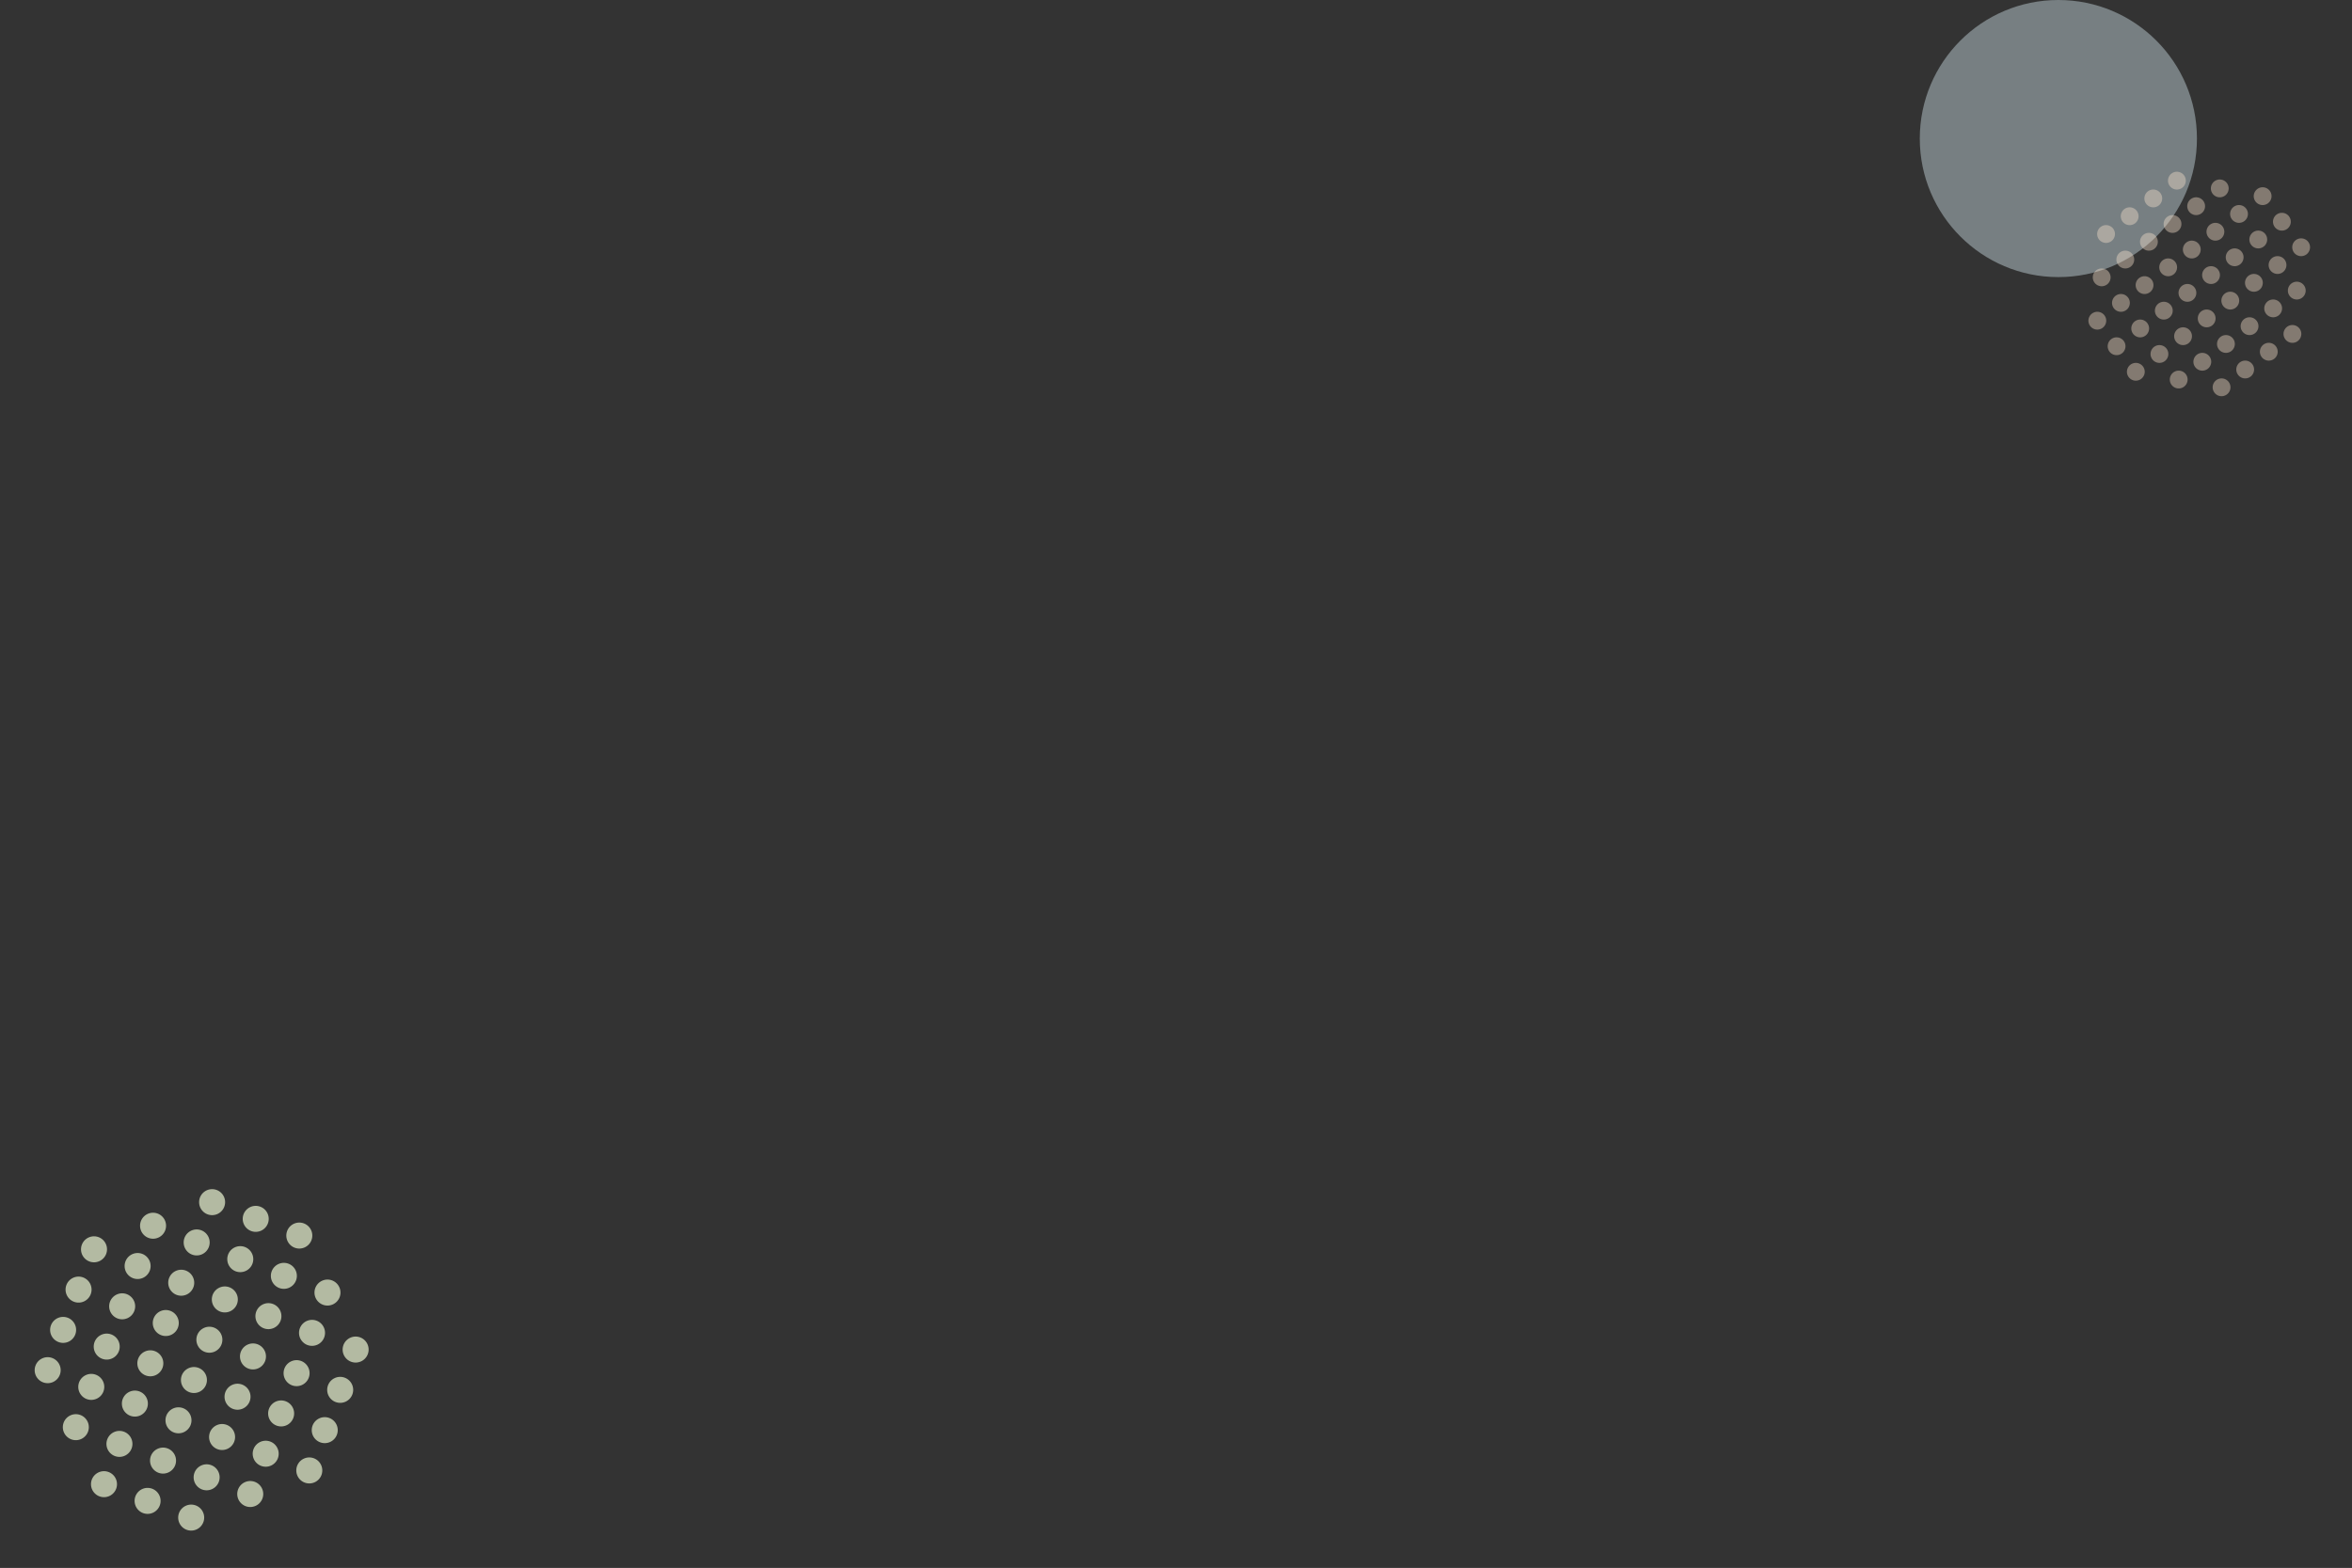 <svg xmlns="http://www.w3.org/2000/svg" xmlns:xlink="http://www.w3.org/1999/xlink" width="1475.064" height="983.518" viewBox="0 0 1475.064 983.518"><rect x="0" y="0" width="1475.064" height="983.518" fill="#333333" stroke="none"/><defs><clipPath id="a"><rect width="205.707" height="191.962" fill="#e9f4d1"/></clipPath><clipPath id="b"><rect width="140.922" height="131.506" fill="#fae3cd"/></clipPath></defs><g transform="translate(-16 -3275.901)"><g transform="matrix(0.358, -0.934, 0.934, 0.358, 16, 4190.625)" opacity="0.7"><g transform="translate(0 0)" clip-path="url(#a)"><path d="M0,8.152a8.148,8.148,0,1,1,8.148,8.142A8.152,8.152,0,0,1,0,8.152" transform="translate(189.411 117.109)" fill="#e9f4d1"/><path d="M0,8.148A8.148,8.148,0,1,1,8.148,16.3,8.15,8.15,0,0,1,0,8.148" transform="translate(189.411 58.554)" fill="#e9f4d1"/><path d="M0,8.142A8.148,8.148,0,1,1,8.148,16.3,8.151,8.151,0,0,1,0,8.142" transform="translate(189.411 87.833)" fill="#e9f4d1"/><path d="M0,8.152a8.147,8.147,0,1,1,8.15,8.142A8.152,8.152,0,0,1,0,8.152" transform="translate(162.354 117.109)" fill="#e9f4d1"/><path d="M0,8.146a8.147,8.147,0,1,1,8.15,8.148A8.147,8.147,0,0,1,0,8.146" transform="translate(162.354 146.392)" fill="#e9f4d1"/><path d="M0,8.148a8.147,8.147,0,1,1,8.15,8.146A8.149,8.149,0,0,1,0,8.148" transform="translate(162.354 29.278)" fill="#e9f4d1"/><path d="M0,8.148A8.147,8.147,0,1,1,8.15,16.3,8.15,8.15,0,0,1,0,8.148" transform="translate(162.354 58.554)" fill="#e9f4d1"/><path d="M0,8.142A8.147,8.147,0,1,1,8.15,16.3,8.151,8.151,0,0,1,0,8.142" transform="translate(162.354 87.833)" fill="#e9f4d1"/><path d="M0,8.152a8.148,8.148,0,1,1,8.152,8.142A8.154,8.154,0,0,1,0,8.152" transform="translate(135.294 117.109)" fill="#e9f4d1"/><path d="M0,8.146a8.148,8.148,0,1,1,8.152,8.148A8.149,8.149,0,0,1,0,8.146" transform="translate(135.294 146.392)" fill="#e9f4d1"/><path d="M0,8.148A8.148,8.148,0,1,1,8.152,16.3,8.149,8.149,0,0,1,0,8.148" transform="translate(135.294 175.666)" fill="#e9f4d1"/><path d="M0,8.146a8.148,8.148,0,1,1,8.152,8.148A8.15,8.15,0,0,1,0,8.146" transform="translate(135.294 0.001)" fill="#e9f4d1"/><path d="M0,8.148a8.148,8.148,0,1,1,8.152,8.146A8.151,8.151,0,0,1,0,8.148" transform="translate(135.294 29.278)" fill="#e9f4d1"/><path d="M0,8.148A8.148,8.148,0,1,1,8.152,16.3,8.152,8.152,0,0,1,0,8.148" transform="translate(135.294 58.554)" fill="#e9f4d1"/><path d="M0,8.142A8.148,8.148,0,1,1,8.152,16.3,8.153,8.153,0,0,1,0,8.142" transform="translate(135.294 87.833)" fill="#e9f4d1"/><path d="M0,8.152a8.148,8.148,0,1,1,8.15,8.142A8.152,8.152,0,0,1,0,8.152" transform="translate(108.234 117.109)" fill="#e9f4d1"/><path d="M0,8.146a8.148,8.148,0,1,1,8.15,8.148A8.147,8.147,0,0,1,0,8.146" transform="translate(108.234 146.392)" fill="#e9f4d1"/><path d="M0,8.148A8.148,8.148,0,1,1,8.15,16.3,8.148,8.148,0,0,1,0,8.148" transform="translate(108.234 175.666)" fill="#e9f4d1"/><path d="M0,8.146a8.148,8.148,0,1,1,8.15,8.148A8.148,8.148,0,0,1,0,8.146" transform="translate(108.234 0.001)" fill="#e9f4d1"/><path d="M0,8.148a8.148,8.148,0,1,1,8.15,8.146A8.149,8.149,0,0,1,0,8.148" transform="translate(108.234 29.278)" fill="#e9f4d1"/><path d="M0,8.148A8.148,8.148,0,1,1,8.15,16.3,8.15,8.15,0,0,1,0,8.148" transform="translate(108.234 58.554)" fill="#e9f4d1"/><path d="M0,8.142A8.148,8.148,0,1,1,8.15,16.3,8.151,8.151,0,0,1,0,8.142" transform="translate(108.234 87.833)" fill="#e9f4d1"/><path d="M0,8.152a8.147,8.147,0,1,1,8.15,8.142A8.152,8.152,0,0,1,0,8.152" transform="translate(81.177 117.109)" fill="#e9f4d1"/><path d="M0,8.146a8.147,8.147,0,1,1,8.15,8.148A8.147,8.147,0,0,1,0,8.146" transform="translate(81.177 146.392)" fill="#e9f4d1"/><path d="M0,8.148A8.147,8.147,0,1,1,8.15,16.3,8.148,8.148,0,0,1,0,8.148" transform="translate(81.177 175.666)" fill="#e9f4d1"/><path d="M0,8.146a8.147,8.147,0,1,1,8.15,8.148A8.148,8.148,0,0,1,0,8.146" transform="translate(81.177 0.001)" fill="#e9f4d1"/><path d="M0,8.148a8.147,8.147,0,1,1,8.15,8.146A8.149,8.149,0,0,1,0,8.148" transform="translate(81.177 29.278)" fill="#e9f4d1"/><path d="M0,8.148A8.147,8.147,0,1,1,8.15,16.3,8.15,8.15,0,0,1,0,8.148" transform="translate(81.177 58.554)" fill="#e9f4d1"/><path d="M0,8.142A8.147,8.147,0,1,1,8.15,16.3,8.151,8.151,0,0,1,0,8.142" transform="translate(81.177 87.833)" fill="#e9f4d1"/><path d="M0,8.152a8.148,8.148,0,1,1,8.15,8.142A8.152,8.152,0,0,1,0,8.152" transform="translate(54.117 117.109)" fill="#e9f4d1"/><path d="M0,8.146a8.148,8.148,0,1,1,8.15,8.148A8.147,8.147,0,0,1,0,8.146" transform="translate(54.117 146.392)" fill="#e9f4d1"/><path d="M0,8.148A8.148,8.148,0,1,1,8.15,16.3,8.148,8.148,0,0,1,0,8.148" transform="translate(54.117 175.666)" fill="#e9f4d1"/><path d="M0,8.146a8.148,8.148,0,1,1,8.15,8.148A8.148,8.148,0,0,1,0,8.146" transform="translate(54.117 0.001)" fill="#e9f4d1"/><path d="M0,8.148a8.148,8.148,0,1,1,8.15,8.146A8.149,8.149,0,0,1,0,8.148" transform="translate(54.117 29.278)" fill="#e9f4d1"/><path d="M0,8.148A8.148,8.148,0,1,1,8.15,16.3,8.15,8.15,0,0,1,0,8.148" transform="translate(54.117 58.554)" fill="#e9f4d1"/><path d="M0,8.142A8.148,8.148,0,1,1,8.15,16.3,8.151,8.151,0,0,1,0,8.142" transform="translate(54.117 87.833)" fill="#e9f4d1"/><path d="M0,8.152a8.147,8.147,0,1,1,8.15,8.142A8.151,8.151,0,0,1,0,8.152" transform="translate(27.06 117.109)" fill="#e9f4d1"/><path d="M0,8.146a8.147,8.147,0,1,1,8.15,8.148A8.146,8.146,0,0,1,0,8.146" transform="translate(27.06 146.392)" fill="#e9f4d1"/><path d="M0,8.148a8.147,8.147,0,1,1,8.15,8.146A8.148,8.148,0,0,1,0,8.148" transform="translate(27.06 29.278)" fill="#e9f4d1"/><path d="M0,8.148A8.147,8.147,0,1,1,8.15,16.3,8.149,8.149,0,0,1,0,8.148" transform="translate(27.06 58.554)" fill="#e9f4d1"/><path d="M0,8.142A8.147,8.147,0,1,1,8.15,16.3,8.15,8.15,0,0,1,0,8.142" transform="translate(27.06 87.833)" fill="#e9f4d1"/><path d="M0,8.152a8.148,8.148,0,1,1,8.148,8.142A8.152,8.152,0,0,1,0,8.152" transform="translate(0 117.109)" fill="#e9f4d1"/><path d="M0,8.148A8.148,8.148,0,1,1,8.148,16.3,8.15,8.15,0,0,1,0,8.148" transform="translate(0 58.554)" fill="#e9f4d1"/><path d="M0,8.142A8.148,8.148,0,1,1,8.148,16.3,8.151,8.151,0,0,1,0,8.142" transform="translate(0 87.833)" fill="#e9f4d1"/></g></g><ellipse cx="86.909" cy="86.909" rx="86.909" ry="86.909" transform="translate(1220 3275.901)" fill="#dcf0f8" opacity="0.4"/><g transform="matrix(0.799, -0.602, 0.602, 0.799, 1299.377, 3443.913)" opacity="0.4"><g transform="translate(0 0)" clip-path="url(#b)"><path d="M0,5.584a5.582,5.582,0,1,1,5.582,5.578A5.585,5.585,0,0,1,0,5.584" transform="translate(129.758 80.226)" fill="#fae3cd"/><path d="M0,5.582a5.582,5.582,0,1,1,5.582,5.582A5.583,5.583,0,0,1,0,5.582" transform="translate(129.758 40.113)" fill="#fae3cd"/><path d="M0,5.578a5.582,5.582,0,1,1,5.582,5.587A5.584,5.584,0,0,1,0,5.578" transform="translate(129.758 60.171)" fill="#fae3cd"/><path d="M0,5.584a5.581,5.581,0,1,1,5.583,5.578A5.585,5.585,0,0,1,0,5.584" transform="translate(111.222 80.226)" fill="#fae3cd"/><path d="M0,5.58a5.581,5.581,0,1,1,5.583,5.582A5.581,5.581,0,0,1,0,5.58" transform="translate(111.222 100.287)" fill="#fae3cd"/><path d="M0,5.582a5.581,5.581,0,1,1,5.583,5.58A5.582,5.582,0,0,1,0,5.582" transform="translate(111.222 20.057)" fill="#fae3cd"/><path d="M0,5.582a5.581,5.581,0,1,1,5.583,5.582A5.583,5.583,0,0,1,0,5.582" transform="translate(111.222 40.113)" fill="#fae3cd"/><path d="M0,5.578a5.581,5.581,0,1,1,5.583,5.587A5.584,5.584,0,0,1,0,5.578" transform="translate(111.222 60.171)" fill="#fae3cd"/><path d="M0,5.584a5.582,5.582,0,1,1,5.584,5.578A5.586,5.586,0,0,1,0,5.584" transform="translate(92.684 80.226)" fill="#fae3cd"/><path d="M0,5.58a5.582,5.582,0,1,1,5.584,5.582A5.583,5.583,0,0,1,0,5.58" transform="translate(92.684 100.287)" fill="#fae3cd"/><path d="M0,5.582a5.582,5.582,0,1,1,5.584,5.582A5.583,5.583,0,0,1,0,5.582" transform="translate(92.684 120.341)" fill="#fae3cd"/><path d="M0,5.58a5.582,5.582,0,1,1,5.584,5.582A5.583,5.583,0,0,1,0,5.58" transform="translate(92.684 0.001)" fill="#fae3cd"/><path d="M0,5.582a5.582,5.582,0,1,1,5.584,5.58A5.584,5.584,0,0,1,0,5.582" transform="translate(92.684 20.057)" fill="#fae3cd"/><path d="M0,5.582a5.582,5.582,0,1,1,5.584,5.582A5.585,5.585,0,0,1,0,5.582" transform="translate(92.684 40.113)" fill="#fae3cd"/><path d="M0,5.578a5.582,5.582,0,1,1,5.584,5.587A5.585,5.585,0,0,1,0,5.578" transform="translate(92.684 60.171)" fill="#fae3cd"/><path d="M0,5.584a5.582,5.582,0,1,1,5.583,5.578A5.585,5.585,0,0,1,0,5.584" transform="translate(74.147 80.226)" fill="#fae3cd"/><path d="M0,5.58a5.582,5.582,0,1,1,5.583,5.582A5.581,5.581,0,0,1,0,5.58" transform="translate(74.147 100.287)" fill="#fae3cd"/><path d="M0,5.582a5.582,5.582,0,1,1,5.583,5.582A5.582,5.582,0,0,1,0,5.582" transform="translate(74.147 120.341)" fill="#fae3cd"/><path d="M0,5.58a5.582,5.582,0,1,1,5.583,5.582A5.582,5.582,0,0,1,0,5.58" transform="translate(74.147 0.001)" fill="#fae3cd"/><path d="M0,5.582a5.582,5.582,0,1,1,5.583,5.58A5.582,5.582,0,0,1,0,5.582" transform="translate(74.147 20.057)" fill="#fae3cd"/><path d="M0,5.582a5.582,5.582,0,1,1,5.583,5.582A5.583,5.583,0,0,1,0,5.582" transform="translate(74.147 40.113)" fill="#fae3cd"/><path d="M0,5.578a5.582,5.582,0,1,1,5.583,5.587A5.584,5.584,0,0,1,0,5.578" transform="translate(74.147 60.171)" fill="#fae3cd"/><path d="M0,5.584a5.581,5.581,0,1,1,5.583,5.578A5.585,5.585,0,0,1,0,5.584" transform="translate(55.611 80.226)" fill="#fae3cd"/><path d="M0,5.58a5.581,5.581,0,1,1,5.583,5.582A5.581,5.581,0,0,1,0,5.58" transform="translate(55.611 100.287)" fill="#fae3cd"/><path d="M0,5.582a5.581,5.581,0,1,1,5.583,5.582A5.582,5.582,0,0,1,0,5.582" transform="translate(55.611 120.341)" fill="#fae3cd"/><path d="M0,5.58a5.581,5.581,0,1,1,5.583,5.582A5.582,5.582,0,0,1,0,5.58" transform="translate(55.611 0.001)" fill="#fae3cd"/><path d="M0,5.582a5.581,5.581,0,1,1,5.583,5.58A5.582,5.582,0,0,1,0,5.582" transform="translate(55.611 20.057)" fill="#fae3cd"/><path d="M0,5.582a5.581,5.581,0,1,1,5.583,5.582A5.583,5.583,0,0,1,0,5.582" transform="translate(55.611 40.113)" fill="#fae3cd"/><path d="M0,5.578a5.581,5.581,0,1,1,5.583,5.587A5.584,5.584,0,0,1,0,5.578" transform="translate(55.611 60.171)" fill="#fae3cd"/><path d="M0,5.584a5.582,5.582,0,1,1,5.583,5.578A5.585,5.585,0,0,1,0,5.584" transform="translate(37.074 80.226)" fill="#fae3cd"/><path d="M0,5.58a5.582,5.582,0,1,1,5.583,5.582A5.581,5.581,0,0,1,0,5.58" transform="translate(37.074 100.287)" fill="#fae3cd"/><path d="M0,5.582a5.582,5.582,0,1,1,5.583,5.582A5.582,5.582,0,0,1,0,5.582" transform="translate(37.073 120.341)" fill="#fae3cd"/><path d="M0,5.58a5.582,5.582,0,1,1,5.583,5.582A5.582,5.582,0,0,1,0,5.58" transform="translate(37.074 0.001)" fill="#fae3cd"/><path d="M0,5.582a5.582,5.582,0,1,1,5.583,5.58A5.582,5.582,0,0,1,0,5.582" transform="translate(37.074 20.057)" fill="#fae3cd"/><path d="M0,5.582a5.582,5.582,0,1,1,5.583,5.582A5.583,5.583,0,0,1,0,5.582" transform="translate(37.074 40.113)" fill="#fae3cd"/><path d="M0,5.578a5.582,5.582,0,1,1,5.583,5.587A5.584,5.584,0,0,1,0,5.578" transform="translate(37.074 60.171)" fill="#fae3cd"/><path d="M0,5.584a5.581,5.581,0,1,1,5.583,5.578A5.584,5.584,0,0,1,0,5.584" transform="translate(18.537 80.226)" fill="#fae3cd"/><path d="M0,5.58a5.581,5.581,0,1,1,5.583,5.582A5.581,5.581,0,0,1,0,5.58" transform="translate(18.537 100.287)" fill="#fae3cd"/><path d="M0,5.582a5.581,5.581,0,1,1,5.583,5.58A5.582,5.582,0,0,1,0,5.582" transform="translate(18.537 20.057)" fill="#fae3cd"/><path d="M0,5.582a5.581,5.581,0,1,1,5.583,5.582A5.582,5.582,0,0,1,0,5.582" transform="translate(18.537 40.113)" fill="#fae3cd"/><path d="M0,5.578a5.581,5.581,0,1,1,5.583,5.587A5.583,5.583,0,0,1,0,5.578" transform="translate(18.537 60.171)" fill="#fae3cd"/><path d="M0,5.584a5.582,5.582,0,1,1,5.582,5.578A5.585,5.585,0,0,1,0,5.584" transform="translate(0 80.226)" fill="#fae3cd"/><path d="M0,5.582a5.582,5.582,0,1,1,5.582,5.582A5.583,5.583,0,0,1,0,5.582" transform="translate(0 40.113)" fill="#fae3cd"/><path d="M0,5.578a5.582,5.582,0,1,1,5.582,5.587A5.584,5.584,0,0,1,0,5.578" transform="translate(0 60.171)" fill="#fae3cd"/></g></g></g></svg>